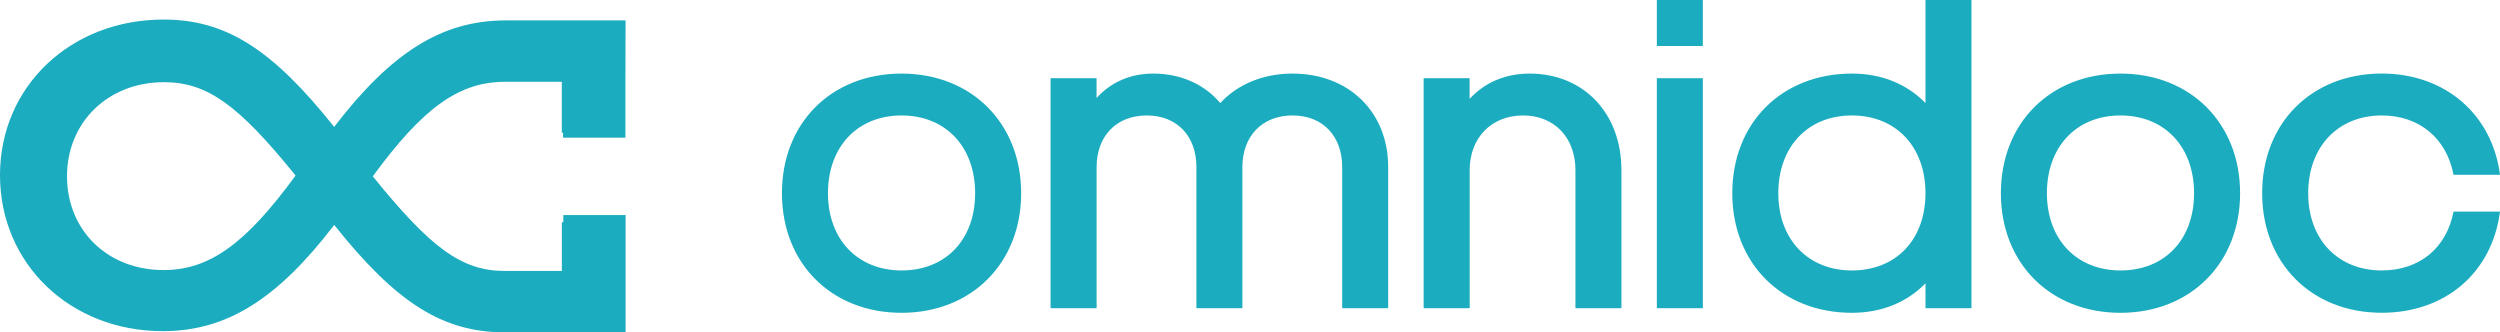 <?xml version="1.0" encoding="UTF-8"?>
<svg id="Calque_1" xmlns="http://www.w3.org/2000/svg" version="1.1" viewBox="0 0 577.92 76.83">
  <!-- Generator: Adobe Illustrator 29.5.1, SVG Export Plug-In . SVG Version: 2.1.0 Build 141)  -->
  <defs>
    <style>
      .st0 {
        fill: #1bacbf;
        fill-rule: evenodd;
      }
    </style>
  </defs>
  <g id="Symbols">
    <g id="Group">
      <path id="omnidoc" class="st0" d="M208.41,72.31c-16.16,0-27.65-11.38-27.65-27.65s11.48-27.65,27.65-27.65,27.65,11.48,27.65,27.65-11.48,27.65-27.65,27.65ZM208.41,62.52c10.21,0,17.01-7.12,17.01-17.86s-6.81-17.97-17.01-17.97-17.01,7.23-17.01,17.97,6.91,17.86,17.01,17.86ZM242.86,71.24V18.08h10.63v4.57c3.3-3.62,7.76-5.64,13.08-5.64,6.49,0,11.91,2.55,15.52,6.81,3.93-4.25,9.78-6.81,16.69-6.81,13.08,0,22.12,8.93,22.12,21.59v32.64h-10.63v-32.64c0-7.02-4.36-11.91-11.48-11.91s-11.59,4.89-11.59,11.91v32.64h-10.63v-32.64c0-7.02-4.36-11.91-11.48-11.91s-11.59,4.89-11.59,11.91v32.64h-10.63ZM329.1,71.24V18.08h10.63v4.78c3.4-3.72,8.19-5.85,13.82-5.85,12.65,0,21.27,9.25,21.27,22.33v31.9h-10.63v-31.9c0-7.44-4.78-12.65-12.12-12.65s-12.33,5.21-12.33,12.65v31.9h-10.63ZM383.01,10.63V0h10.63v10.63h-10.63ZM383.01,71.24V18.08h10.63v53.17h-10.63ZM428.1,72.31c-16.16,0-27.65-11.38-27.65-27.65s11.48-27.65,27.65-27.65c6.91,0,12.76,2.45,17.01,6.81V0h10.63v71.24h-10.63v-5.74c-4.25,4.36-10.1,6.81-17.01,6.81ZM428.1,62.52c10.21,0,17.01-7.12,17.01-17.86s-6.81-17.97-17.01-17.97-17.01,7.23-17.01,17.97,6.91,17.86,17.01,17.86ZM490.19,72.31c-16.16,0-27.65-11.38-27.65-27.65s11.48-27.65,27.65-27.65,27.65,11.48,27.65,27.65-11.48,27.65-27.65,27.65ZM490.19,62.52c10.21,0,17.01-7.12,17.01-17.86s-6.81-17.97-17.01-17.97-17.01,7.23-17.01,17.97,6.91,17.86,17.01,17.86ZM577.92,40.41h-10.74c-1.6-8.4-7.87-13.72-16.59-13.72-10.1,0-17.01,7.23-17.01,17.97s6.91,17.86,17.01,17.86c8.72,0,14.99-5.21,16.59-13.61h10.74c-1.81,14.04-12.55,23.39-27.33,23.39-16.16,0-27.65-11.38-27.65-27.65s11.48-27.65,27.65-27.65c14.67,0,25.52,9.46,27.33,23.39Z"/>
      <path id="Fill-11" class="st0" d="M37.81,62.43c-12.94,0-22.32-9.17-22.32-21.67s9.47-21.76,22.41-21.76c9.93,0,17.13,5.13,30.43,21.58-11.57,15.83-19.95,21.85-30.52,21.85ZM144.61,49.72h-14.39v1.64h-.34v11.27h-13.27c-9.93,0-17.13-5.42-30.43-21.87,11.57-15.83,19.95-21.85,30.52-21.85h13.17v11.77h.3v1.14h14.41v-12.91l.03-14.19h-27.73c-14.67,0-26.42,7.36-39.63,24.62C62.86,11.26,52.11,4.52,37.81,4.52,16.31,4.52,0,19.99,0,40.49s16.22,36.06,37.63,36.06c14.67,0,26.42-7.29,39.63-24.55,14.39,18.08,25.14,24.82,39.45,24.82h0s27.91,0,27.91,0v-27.1Z"/>
    </g>
  </g>
</svg>